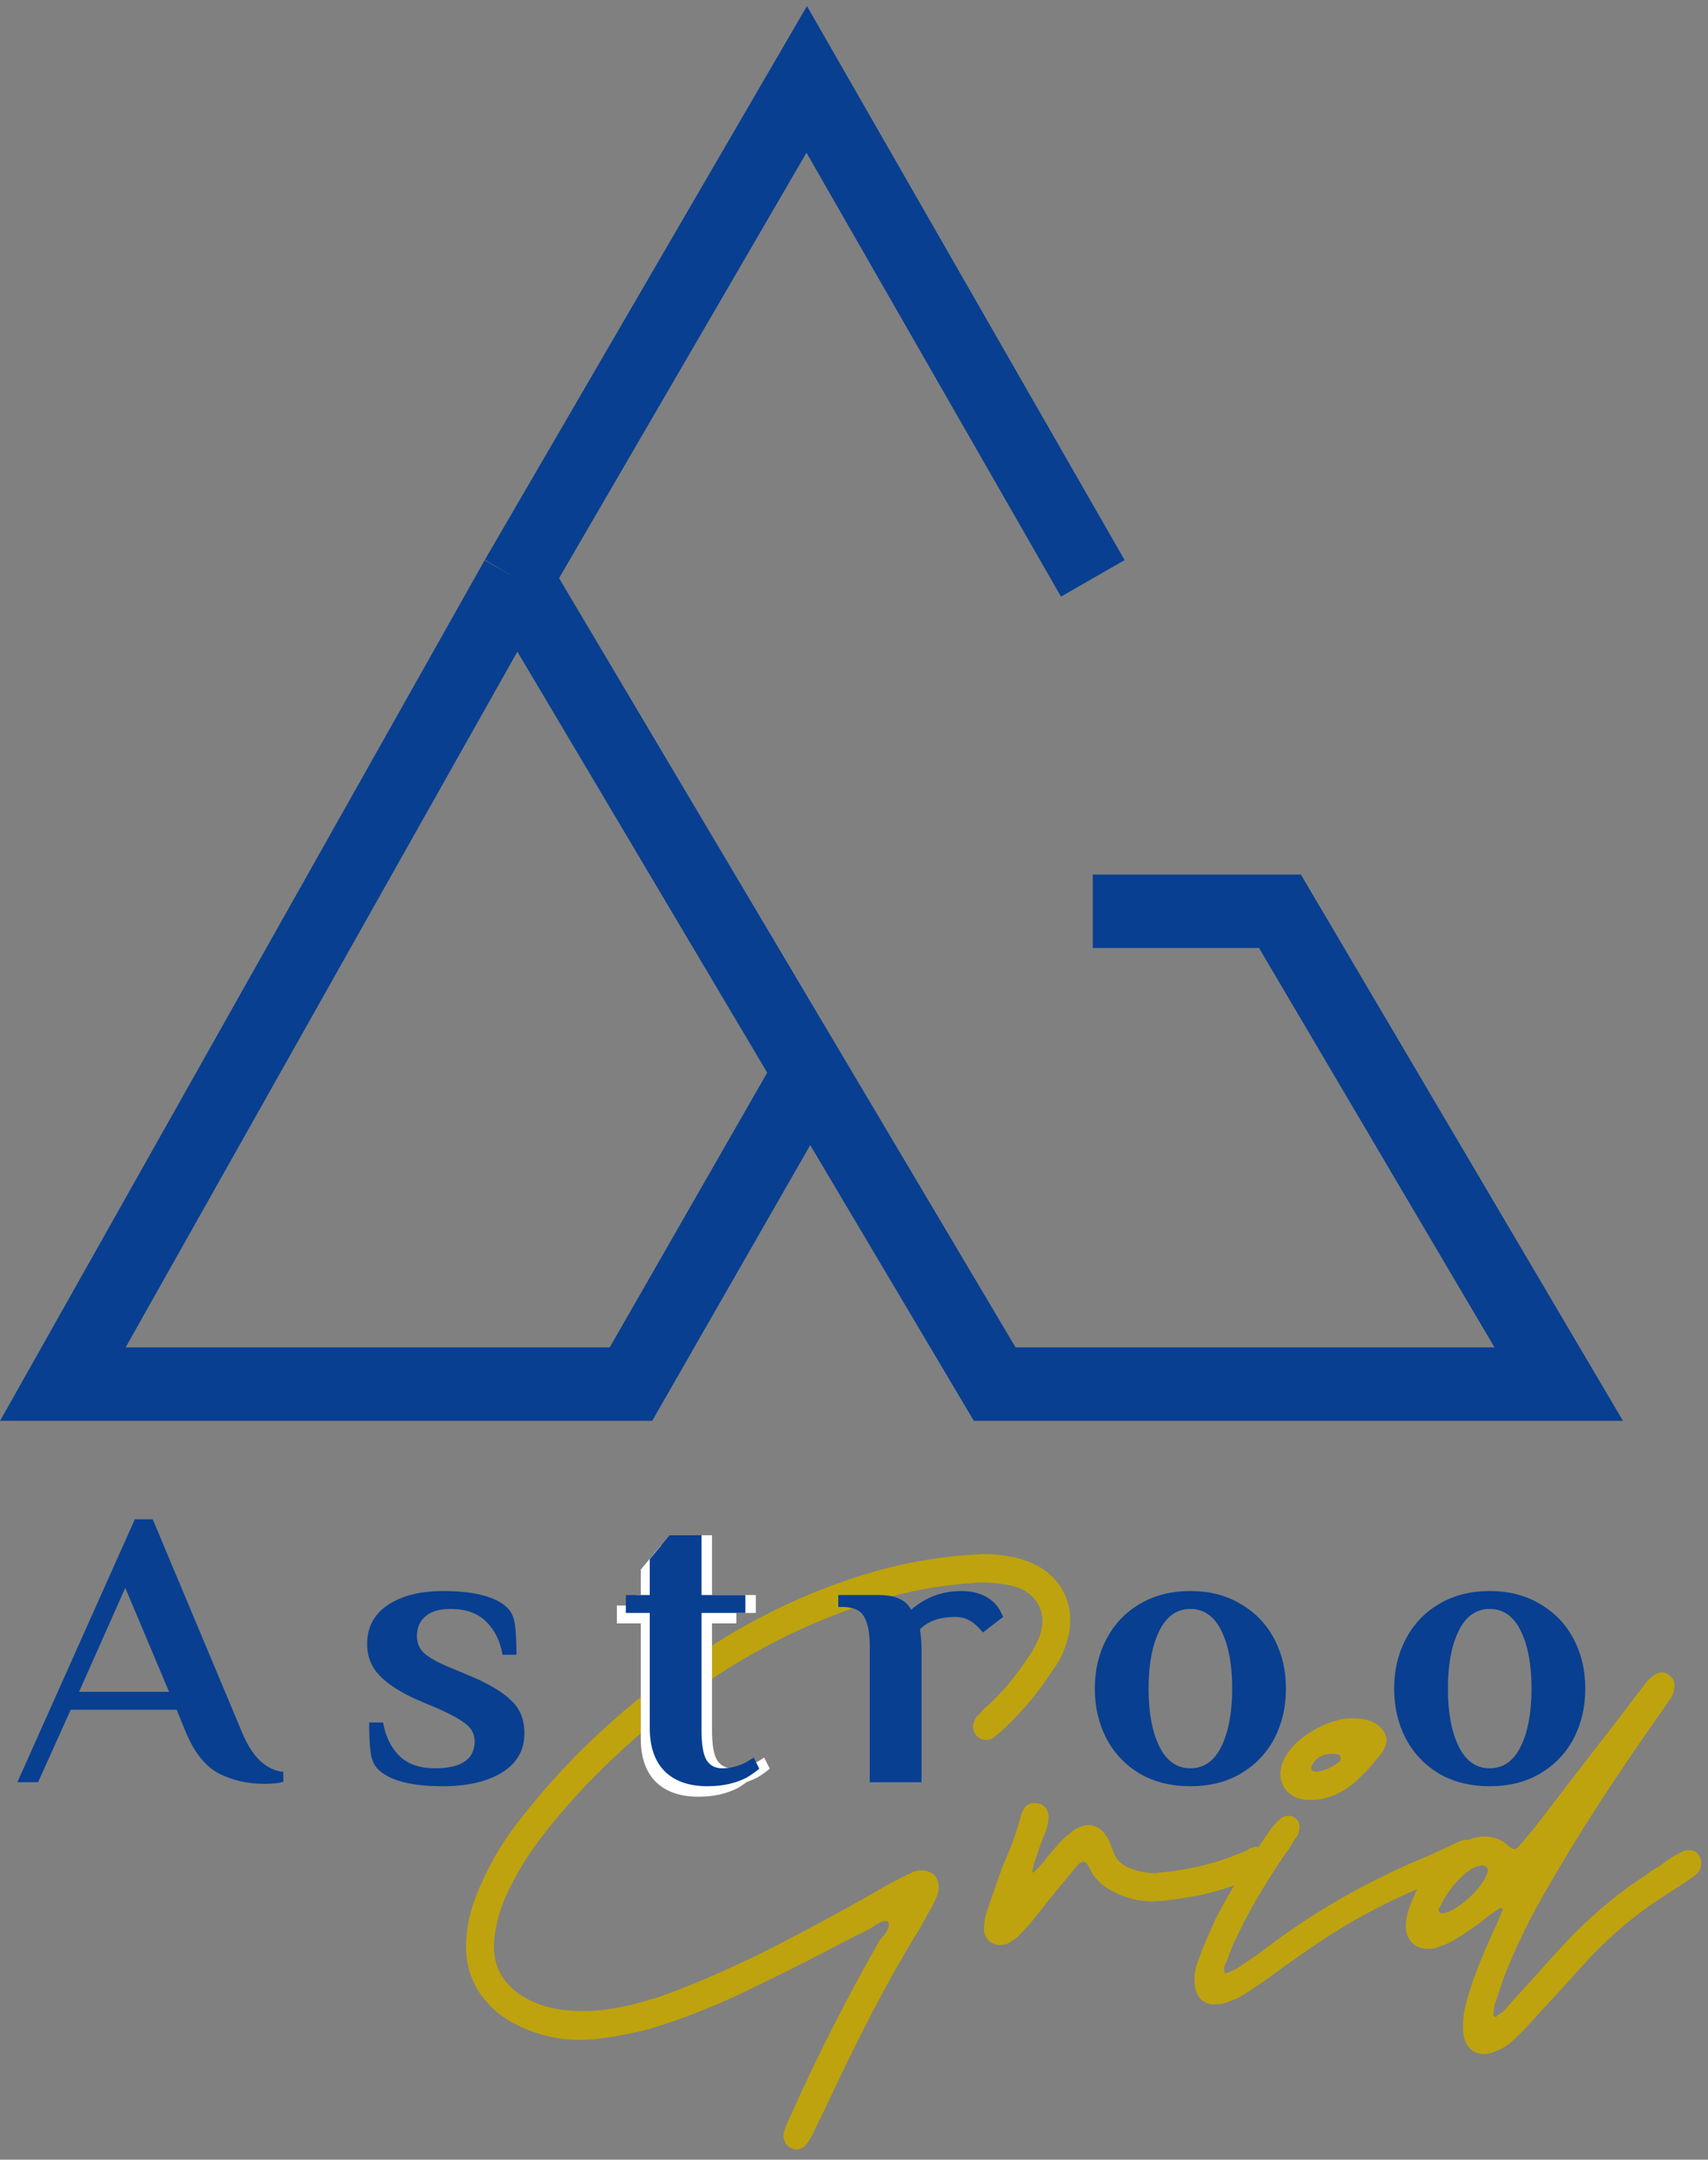 <svg width="163" height="206" viewBox="0 0 163 206" fill="none" xmlns="http://www.w3.org/2000/svg">
<rect x="0" y="0" width="163" height="206" fill="#808080" stroke="none"/>
<path d="M49.294 55.167L6 132.023H60.215L76.362 103.866M49.294 55.167L76.987 7.571L104.289 55.167M49.294 55.167L94.928 132.023H148.754L122.151 86.923H104.289" stroke="#083F91" stroke-width="7"/>
<path d="M101.542 151.937C102.322 153.497 102.322 155.421 101.594 157.241C101.334 157.969 100.97 158.645 100.346 159.477C98.994 161.609 97.278 163.585 95.25 165.405C95.146 165.457 94.938 165.665 94.73 165.821C94.574 165.873 94.314 165.977 94.106 165.977C93.846 165.977 93.638 165.873 93.43 165.769C92.962 165.457 92.754 164.885 92.91 164.365C93.014 164.001 93.17 163.741 93.482 163.481C93.638 163.273 93.898 163.013 94.054 162.857L94.366 162.597L94.314 162.649C95.718 161.349 96.966 159.841 98.058 158.177C98.37 157.761 98.786 157.085 99.046 156.461C99.618 155.213 99.618 154.017 99.098 153.081C98.578 152.093 97.59 151.417 96.29 151.209C95.302 151.001 94.47 150.949 93.742 150.949C93.43 150.949 93.118 150.949 92.858 151.001C87.71 151.313 82.458 152.717 76.842 155.213C70.342 158.125 64.362 162.181 58.538 167.693C56.146 169.929 54.066 172.217 52.246 174.505C50.79 176.325 49.75 177.937 48.866 179.653C47.93 181.421 47.41 183.033 47.202 184.697C46.89 187.141 47.722 188.961 49.698 190.313C51.258 191.301 53.13 191.821 55.47 191.821H56.094C58.018 191.769 60.15 191.353 62.906 190.469C65.61 189.533 68.522 188.285 72.006 186.621C75.802 184.749 79.962 182.513 84.59 179.861C85.11 179.549 85.838 179.185 86.566 178.821C86.93 178.665 87.294 178.457 87.71 178.405H88.022C88.386 178.405 88.75 178.561 89.114 178.769C89.426 179.081 89.582 179.549 89.582 180.017C89.582 180.641 89.27 181.213 89.114 181.525L88.906 181.941C88.438 182.669 88.074 183.501 87.606 184.229C84.33 189.533 81.626 195.045 79.598 199.309C79.026 200.557 78.35 201.961 77.57 203.521C77.362 203.989 77.154 204.301 76.894 204.613C76.686 204.873 76.374 205.029 76.01 205.029C75.854 205.029 75.698 205.029 75.594 204.925C75.178 204.821 74.866 204.405 74.762 203.833C74.762 203.365 74.97 202.949 75.074 202.637C77.934 196.189 80.898 190.417 84.018 184.957C84.07 185.009 84.122 184.801 84.382 184.593C84.694 184.125 84.954 183.761 84.746 183.293L84.538 183.241C84.174 183.241 83.914 183.397 83.498 183.657C83.342 183.813 83.134 183.865 83.03 183.969C81.574 184.697 80.118 185.425 78.662 186.205C76.738 187.193 74.71 188.233 72.734 189.169C69.042 191.041 65.454 192.497 61.97 193.537C59.89 194.057 58.174 194.369 56.562 194.525C56.25 194.525 55.782 194.577 55.366 194.577C53.286 194.577 51.258 194.109 49.386 193.173C48.71 192.861 48.086 192.445 47.41 191.925C45.122 189.949 44.186 187.453 44.55 184.385C44.706 182.877 45.174 181.265 46.006 179.497C46.942 177.417 48.138 175.389 49.75 173.413C53.858 168.109 58.954 163.273 64.934 159.009C70.758 154.797 77.05 151.729 83.602 149.857C86.93 148.921 90.258 148.401 93.69 148.245H94.106C94.834 148.245 95.51 148.297 96.498 148.505H96.446L97.018 148.557C97.018 148.609 97.018 148.609 97.174 148.661H97.226C99.202 149.181 100.762 150.325 101.542 151.937Z" fill="#BEA30E"/>
<path d="M95.426 185.529C95.166 185.529 94.854 185.425 94.646 185.321C94.074 185.009 93.814 184.333 93.918 183.605C93.97 183.085 94.074 182.565 94.282 182.045C94.698 180.797 95.166 179.445 95.634 178.145L96.206 176.793C96.778 175.441 97.142 174.297 97.402 173.309C97.454 172.945 97.61 172.789 97.61 172.737C97.974 171.957 98.494 171.957 98.962 172.009C99.586 172.061 100.054 172.581 100.054 173.205C100.106 173.621 99.95 174.037 99.898 174.401C99.69 174.973 99.43 175.545 99.222 176.169C99.066 176.637 98.91 177.157 98.702 177.677L98.546 178.405L98.494 178.509C98.494 178.509 98.598 178.665 98.65 178.613L99.378 177.833C99.586 177.625 99.794 177.365 100.002 177.053L101.042 175.857C101.51 175.337 101.874 175.025 102.238 174.765C102.81 174.297 103.382 174.089 103.902 174.089C104.734 174.089 105.41 174.661 105.878 175.649L106.19 176.481C106.45 177.313 106.97 177.885 107.958 178.249C108.686 178.509 109.414 178.665 110.142 178.665C110.35 178.665 110.506 178.665 110.662 178.613C113.73 178.353 116.434 177.625 119.034 176.481C119.138 176.377 119.294 176.273 119.45 176.273C119.554 176.221 119.71 176.169 119.97 176.169C120.334 176.169 120.75 176.377 120.906 176.637C121.27 177.157 121.218 177.781 120.802 178.353C120.49 178.717 120.126 178.977 119.502 179.133C117.63 179.965 116.07 180.433 114.406 180.797L114.146 180.849C112.846 181.057 111.442 181.317 110.038 181.369H109.986C108.686 181.369 107.438 181.057 106.138 180.381C105.306 179.965 104.63 179.341 104.162 178.561L104.006 178.249L103.746 177.781C103.59 177.625 103.538 177.573 103.382 177.573C103.278 177.573 103.174 177.625 103.018 177.729C102.706 178.093 102.342 178.457 102.082 178.821L100.366 180.901C99.794 181.577 99.274 182.305 98.702 182.981C98.234 183.605 97.818 184.021 97.402 184.437C97.194 184.749 96.83 184.957 96.518 185.165C96.206 185.425 95.842 185.529 95.426 185.529Z" fill="#BEA30E"/>
<path d="M124.925 171.697C123.521 171.645 122.637 171.021 122.273 169.877C122.013 168.733 122.429 167.589 123.573 166.393C124.873 165.041 127.317 163.897 128.929 163.897H129.033C130.281 163.897 131.113 164.157 131.737 164.781C132.517 165.509 132.517 166.445 131.685 167.433L131.425 167.745C131.009 168.265 130.541 168.837 130.021 169.305C128.565 170.865 126.849 171.697 125.029 171.697H124.925ZM125.653 168.993C126.485 168.889 127.213 168.577 127.889 167.953C127.941 167.901 127.941 167.537 127.837 167.381C126.589 167.069 125.497 167.537 125.133 168.577C125.133 168.629 125.133 168.733 125.185 168.837C125.237 168.941 125.393 168.993 125.653 168.993ZM115.929 191.197C114.681 191.197 113.953 190.313 114.005 188.805C113.953 188.441 114.057 188.025 114.109 187.817C114.109 187.661 114.161 187.609 114.161 187.557C114.733 185.841 115.409 184.385 116.033 182.981C117.593 180.017 119.205 177.417 121.181 174.609C121.493 174.141 121.857 173.829 122.013 173.621C122.377 173.309 122.637 173.205 122.949 173.205H123.157C123.781 173.361 124.145 173.933 123.989 174.505C123.989 174.817 123.833 175.129 123.573 175.389C123.365 175.805 123.105 176.169 122.897 176.533L122.637 176.845C121.077 179.185 119.309 181.941 117.957 184.905C117.593 185.581 117.333 186.309 117.073 187.089L116.969 187.245C116.813 187.557 116.813 187.869 116.865 188.129C116.865 188.233 116.917 188.233 116.969 188.233C116.917 188.233 117.021 188.181 117.125 188.181C117.437 188.025 117.801 187.921 118.113 187.713C119.049 187.089 119.985 186.465 120.869 185.789C125.393 182.357 130.385 179.497 135.741 177.261C136.417 176.949 137.197 176.637 137.925 176.273L139.277 175.649C139.433 175.597 139.693 175.493 139.901 175.493C140.213 175.493 140.473 175.597 140.733 175.909C140.993 176.325 140.993 176.845 140.733 177.365C140.629 177.521 140.369 177.781 140.161 177.937C140.005 178.093 139.849 178.197 139.485 178.353C139.069 178.509 138.705 178.665 138.497 178.821L138.237 178.873C137.769 179.081 137.301 179.289 136.781 179.549C135.949 179.913 135.117 180.225 134.337 180.589C130.853 182.149 127.577 184.021 124.665 186.101L122.793 187.401L121.233 188.545L121.181 188.597L119.101 190.001C118.477 190.417 118.009 190.677 117.489 190.833C116.917 191.093 116.397 191.197 115.929 191.197Z" fill="#BEA30E"/>
<path d="M141.647 195.929C140.451 195.929 139.671 195.045 139.619 193.589V193.173C139.619 192.185 139.879 191.145 140.139 190.261C140.867 187.869 141.908 185.529 142.896 183.397L143.415 182.149L143.312 181.993H143.207C143.155 181.993 143.156 181.993 143.104 182.045C142.74 182.253 142.479 182.461 142.167 182.669C141.023 183.605 139.88 184.385 138.84 185.009C138.268 185.373 137.695 185.581 136.915 185.841C136.655 185.893 136.447 185.893 136.239 185.893C134.991 185.893 134.16 185.009 134.16 183.709C134.16 183.397 134.211 182.981 134.315 182.565C135.043 179.965 136.551 177.833 138.735 176.169C138.995 176.013 139.359 175.753 139.775 175.649C140.451 175.337 141.075 175.181 141.699 175.181C142.583 175.181 143.364 175.493 143.936 176.065C144.144 176.273 144.352 176.377 144.507 176.377C144.664 176.377 144.819 176.273 145.027 176.013C145.599 175.337 146.171 174.713 146.639 174.089C149.031 170.969 151.423 167.849 153.815 164.781L156.312 161.505L156.571 161.193C156.779 160.933 156.987 160.621 157.247 160.309C157.455 160.101 157.664 159.893 157.924 159.737C158.079 159.633 158.339 159.529 158.599 159.529C158.859 159.529 159.067 159.581 159.223 159.737C159.639 159.997 159.848 160.413 159.796 160.881C159.796 161.297 159.639 161.765 159.275 162.233L157.351 164.989C153.763 170.137 150.696 174.869 147.992 179.549C146.068 182.773 144.664 185.685 143.52 188.597C143.208 189.481 142.947 190.417 142.635 191.197C142.583 191.405 142.583 191.717 142.531 192.029V192.133C142.531 192.237 142.583 192.289 142.635 192.341C142.635 192.341 142.687 192.393 142.739 192.393L142.843 192.341V192.289C143.051 192.133 143.364 191.977 143.52 191.821C144.04 191.197 144.663 190.521 145.287 189.845C146.899 188.077 148.563 186.153 150.383 184.281C152.724 181.993 154.855 180.277 157.039 178.873C157.455 178.561 157.923 178.249 158.391 177.989C158.807 177.677 159.223 177.365 159.639 177.105L160.627 176.585C160.783 176.481 160.94 176.481 161.2 176.481C161.512 176.481 161.824 176.585 162.032 176.845C162.396 177.209 162.447 177.885 162.188 178.405C161.928 178.821 161.512 179.081 161.2 179.289L160.627 179.705H160.576L158.34 181.161C156.104 182.617 153.919 184.437 151.683 186.777L148.615 190.157L146.743 192.185C145.912 193.121 145.287 193.797 144.663 194.369C144.091 194.941 143.519 195.357 142.843 195.617C142.375 195.825 142.011 195.929 141.647 195.929ZM137.539 182.513C139.099 182.513 142.271 179.341 141.959 178.197C141.855 178.041 141.647 177.937 141.439 177.937H141.335C141.023 177.989 140.712 178.093 140.451 178.249C139.203 179.081 138.163 180.329 137.331 182.045C137.175 182.357 137.487 182.461 137.539 182.513Z" fill="#BEA30E"/>
<path d="M66.661 171.38C64.913 171.38 63.557 170.911 62.595 169.974C61.632 169.011 61.151 167.631 61.151 165.832V154.85H58.871V153.14H61.151V149.72L63.051 147.44H66.091V153.14H70.271V154.85H66.091V166.06C66.091 167.428 66.255 168.378 66.585 168.91C66.914 169.417 67.408 169.67 68.067 169.67C68.776 169.67 69.485 169.505 70.195 169.176C70.473 169.024 70.765 168.847 71.069 168.644L71.601 169.708C71.271 169.987 70.879 170.265 70.423 170.544C69.359 171.101 68.105 171.38 66.661 171.38Z" fill="white"/>
<path d="M68.519 170.38C66.772 170.38 65.416 169.911 64.454 168.974C63.491 168.011 63.01 166.631 63.01 164.832V153.85H60.73V152.14H63.01V148.72L64.909 146.44H67.95V152.14H72.129V153.85H67.95V165.06C67.95 166.428 68.114 167.378 68.444 167.91C68.773 168.417 69.267 168.67 69.925 168.67C70.635 168.67 71.344 168.505 72.053 168.176C72.332 168.024 72.624 167.847 72.927 167.644L73.46 168.708C73.13 168.987 72.737 169.265 72.281 169.544C71.218 170.101 69.963 170.38 68.519 170.38Z" fill="white"/>
<path d="M25.216 170.152C23.62 170.152 22.177 169.823 20.884 169.164C19.593 168.48 18.541 167.163 17.73 165.212L16.857 163.084H6.748L3.632 170H1.656L12.867 144.92H14.576L23.088 165.212C24.051 167.568 25.369 168.835 27.041 169.012V169.962C26.584 170.089 25.977 170.152 25.216 170.152ZM7.546 161.374H16.134L11.954 151.456L7.546 161.374Z" fill="#083F91"/>
<path d="M42.258 170.38C39.294 170.38 37.255 169.861 36.14 168.822C35.735 168.442 35.481 167.91 35.38 167.226C35.279 166.517 35.228 165.541 35.228 164.3H36.558C36.786 165.617 37.305 166.681 38.116 167.492C38.927 168.277 40.054 168.67 41.498 168.67C44.031 168.67 45.298 167.809 45.298 166.086C45.298 165.427 45.019 164.883 44.462 164.452C43.93 164.021 43.069 163.54 41.878 163.008L39.902 162.172C38.281 161.463 37.065 160.69 36.254 159.854C35.443 159.018 35.038 158.005 35.038 156.814C35.038 155.218 35.697 153.977 37.014 153.09C38.357 152.203 40.105 151.76 42.258 151.76C45.222 151.76 47.261 152.279 48.376 153.318C48.781 153.698 49.035 154.23 49.136 154.914C49.237 155.598 49.288 156.573 49.288 157.84H47.958C47.73 156.523 47.211 155.471 46.4 154.686C45.589 153.875 44.462 153.47 43.018 153.47C41.929 153.47 41.118 153.711 40.586 154.192C40.054 154.648 39.788 155.269 39.788 156.054C39.788 156.687 40.003 157.219 40.434 157.65C40.89 158.055 41.574 158.461 42.486 158.866L44.766 159.816C46.641 160.601 47.983 161.399 48.794 162.21C49.63 162.995 50.048 164.034 50.048 165.326C50.048 166.947 49.326 168.201 47.882 169.088C46.463 169.949 44.589 170.38 42.258 170.38Z" fill="#083F91"/>
<path d="M67.519 170.38C65.771 170.38 64.416 169.911 63.453 168.974C62.491 168.011 62.009 166.631 62.009 164.832V153.85H59.729V152.14H62.009V148.72L63.909 146.44H66.949V152.14H71.129V153.85H66.949V165.06C66.949 166.428 67.114 167.378 67.443 167.91C67.773 168.417 68.267 168.67 68.925 168.67C69.635 168.67 70.344 168.505 71.053 168.176C71.332 168.024 71.623 167.847 71.927 167.644L72.459 168.708C72.13 168.987 71.737 169.265 71.281 169.544C70.217 170.101 68.963 170.38 67.519 170.38Z" fill="#083F91"/>
<path d="M94.443 152.52C94.899 152.849 95.228 153.217 95.431 153.622C95.634 154.002 95.735 154.205 95.735 154.23L93.797 155.712C93.62 155.484 93.392 155.243 93.113 154.99C92.556 154.483 91.91 154.23 91.175 154.23C89.706 154.23 88.578 154.623 87.793 155.408L87.869 155.978C87.92 156.434 87.945 156.852 87.945 157.232V170H83.005V157.08C83.005 155.788 82.828 154.838 82.473 154.23C82.144 153.597 81.447 153.28 80.383 153.28H80.003V152.14H83.765C84.626 152.14 85.298 152.254 85.779 152.482C86.286 152.685 86.678 153.039 86.957 153.546C88.325 152.355 89.921 151.76 91.745 151.76C92.834 151.76 93.734 152.013 94.443 152.52Z" fill="#083F91"/>
<path d="M113.602 170.38C111.752 170.38 110.131 169.975 108.738 169.164C107.37 168.328 106.318 167.213 105.584 165.82C104.849 164.401 104.482 162.818 104.482 161.07C104.482 159.322 104.849 157.751 105.584 156.358C106.318 154.939 107.37 153.825 108.738 153.014C110.131 152.178 111.752 151.76 113.602 151.76C115.451 151.76 117.06 152.178 118.428 153.014C119.821 153.825 120.885 154.939 121.62 156.358C122.354 157.751 122.722 159.322 122.722 161.07C122.722 162.818 122.354 164.401 121.62 165.82C120.885 167.213 119.821 168.328 118.428 169.164C117.06 169.975 115.451 170.38 113.602 170.38ZM113.602 168.67C114.894 168.67 115.882 167.973 116.566 166.58C117.25 165.187 117.592 163.35 117.592 161.07C117.592 158.79 117.25 156.953 116.566 155.56C115.882 154.167 114.894 153.47 113.602 153.47C112.31 153.47 111.322 154.167 110.638 155.56C109.954 156.953 109.612 158.79 109.612 161.07C109.612 163.35 109.954 165.187 110.638 166.58C111.322 167.973 112.31 168.67 113.602 168.67Z" fill="#083F91"/>
<path d="M142.169 170.38C140.319 170.38 138.698 169.975 137.305 169.164C135.937 168.328 134.885 167.213 134.151 165.82C133.416 164.401 133.049 162.818 133.049 161.07C133.049 159.322 133.416 157.751 134.151 156.358C134.885 154.939 135.937 153.825 137.305 153.014C138.698 152.178 140.319 151.76 142.169 151.76C144.018 151.76 145.627 152.178 146.995 153.014C148.388 153.825 149.452 154.939 150.187 156.358C150.921 157.751 151.289 159.322 151.289 161.07C151.289 162.818 150.921 164.401 150.187 165.82C149.452 167.213 148.388 168.328 146.995 169.164C145.627 169.975 144.018 170.38 142.169 170.38ZM142.169 168.67C143.461 168.67 144.449 167.973 145.133 166.58C145.817 165.187 146.159 163.35 146.159 161.07C146.159 158.79 145.817 156.953 145.133 155.56C144.449 154.167 143.461 153.47 142.169 153.47C140.877 153.47 139.889 154.167 139.205 155.56C138.521 156.953 138.179 158.79 138.179 161.07C138.179 163.35 138.521 165.187 139.205 166.58C139.889 167.973 140.877 168.67 142.169 168.67Z" fill="#083F91"/>
</svg>
